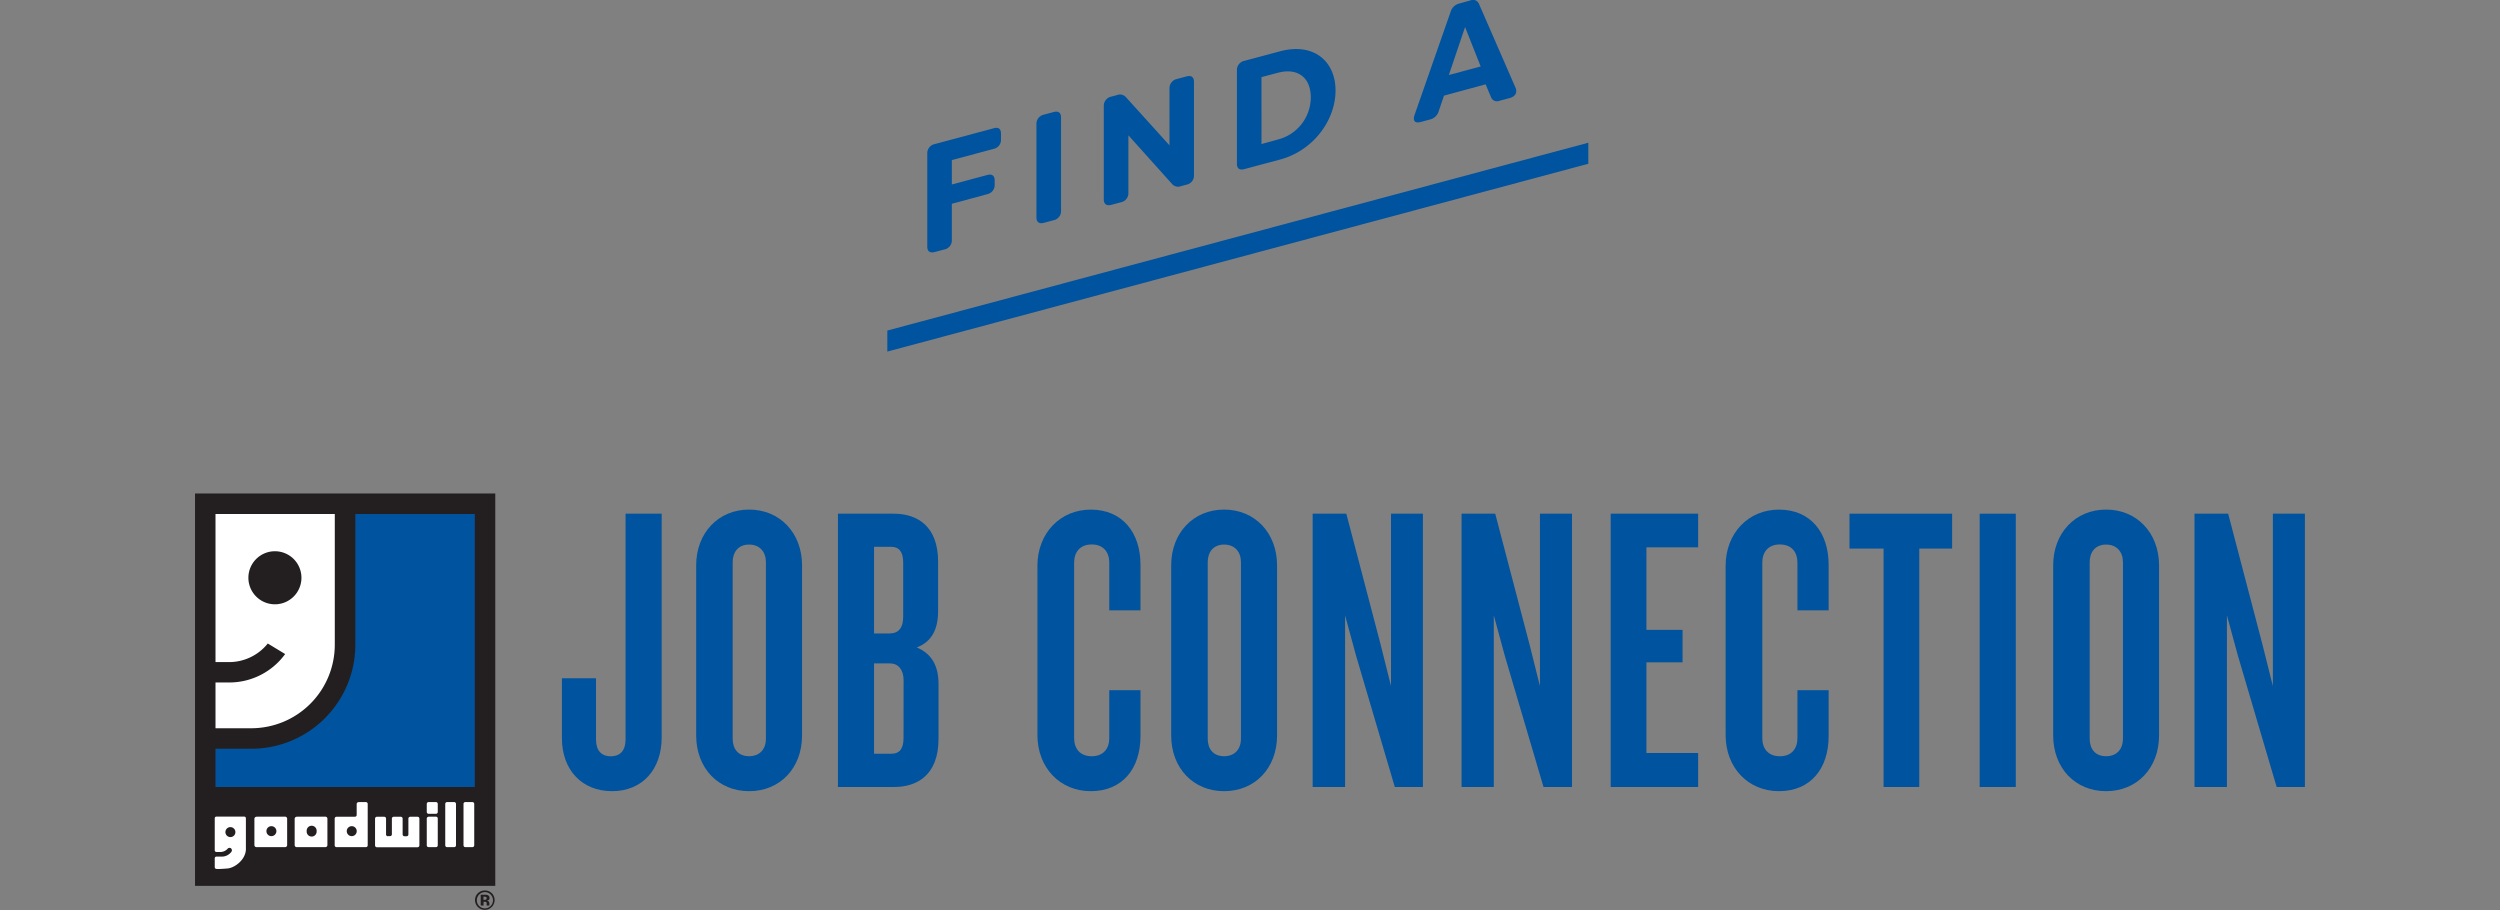 <svg id="Layer_1" data-name="Layer 1" xmlns="http://www.w3.org/2000/svg" width="711.57" height="259.02" viewBox="0 0 711.57 259.02">
  <rect x="0" y="0" width="711.57" height="259.02" fill="#808080" stroke="none"/>
  <g id="Layer_2" data-name="Layer 2">
    <g>
      <g>
        <path d="M284.91,38V39.7a2.62,2.62,0,0,1-2.11,2.68l-11.88,3.18v6.95L281,49.81c1.36-.36,2.11.18,2.11,1.55v1.19A2.66,2.66,0,0,1,281,55.27L270.92,58V68.35A2.61,2.61,0,0,1,268.81,71l-2.73.73c-1.36.37-2.15-.17-2.15-1.53V43.65A2.65,2.65,0,0,1,266.08,41l16.72-4.48C284.16,36.11,284.91,36.66,284.91,38Z" style="fill: #00539f"/>
        <path d="M295,61.89V35.31a2.68,2.68,0,0,1,2.16-2.69l2.73-.73c1.36-.36,2.11.18,2.11,1.55V60a2.62,2.62,0,0,1-2.11,2.68l-2.73.73C295.83,63.79,295,63.26,295,61.89Z" style="fill: #00539f"/>
        <path d="M314.17,56.77V30.19a2.67,2.67,0,0,1,2.16-2.7l1.58-.42a2.29,2.29,0,0,1,2.6.63l12.36,13.67V25.17A2.67,2.67,0,0,1,335,22.48l2.72-.73c1.37-.36,2.12.19,2.12,1.55V49.88a2.62,2.62,0,0,1-2.12,2.68l-1.58.42a2.23,2.23,0,0,1-2.55-.63L321.17,38.52V54.89a2.62,2.62,0,0,1-2.11,2.68l-2.73.73C315,58.66,314.17,58.13,314.17,56.77Z" style="fill: #00539f"/>
        <path d="M352.06,46.61V20a2.67,2.67,0,0,1,2.15-2.69l10.17-2.72c9.37-2.51,15.75,2.69,15.75,11.18s-6.38,17.11-15.75,19.63l-10.17,2.72C352.85,48.51,352.06,48,352.06,46.61Zm11.61-6.89a12.42,12.42,0,0,0,9.42-12c0-5.5-3.57-8.55-9.42-7l-4.62,1.23V41Z" style="fill: #00539f"/>
        <path d="M402.61,32.76l10.3-29.47A3.37,3.37,0,0,1,415.37,1L418.5.12a1.84,1.84,0,0,1,2.46,1l10.43,23.92c.52,1.31-.09,2.44-1.68,2.87l-2.86.76a1.83,1.83,0,0,1-2.46-1L422.85,24,411,27.22l-1.49,4.4A3.4,3.4,0,0,1,407.06,34l-2.77.74C402.7,35.16,402.09,34.35,402.61,32.76Zm18.83-13.85L417,7.7l-4.62,13.65Z" style="fill: #00539f"/>
      </g>
      <polygon points="452.08 46.61 252.56 100.07 252.56 94.08 452.08 40.62 452.08 46.61" style="fill: #00539f"/>
      <g>
        <g>
          <polygon points="140.97 140.46 140.97 252.14 55.51 252.14 55.51 140.46 140.97 140.46 140.97 140.46" style="fill: #231f20"/>
          <path d="M135.14,146.29h-34v37.15a29.63,29.63,0,0,1-29.61,29.68H61.34V224h73.8V146.29Z" style="fill: #00539f"/>
          <path d="M61.34,207.28H71.5a23.78,23.78,0,0,0,23.79-23.79l0-37.19H61.34v42.15l.34,0h3.48a14.13,14.13,0,0,0,11.06-5.29l4.94,3a19.64,19.64,0,0,1-15.94,8.09H61.34v13Z" style="fill: #fff"/>
          <path d="M70.7,164.42A7.55,7.55,0,1,1,78.25,172a7.55,7.55,0,0,1-7.55-7.55Z" style="fill: #231f20"/>
          <path d="M139.64,254.62a2.21,2.21,0,0,1,.67,1.61,2.25,2.25,0,0,1-.67,1.64,2.28,2.28,0,0,1-3.25,0,2.32,2.32,0,0,1,0-3.25,2.18,2.18,0,0,1,1.64-.69,2.15,2.15,0,0,1,1.62.69Zm.35-.36a2.7,2.7,0,0,0-2-.81,2.75,2.75,0,0,0-1.92.75,2.66,2.66,0,0,0-.87,2,2.79,2.79,0,1,0,4.76-2ZM138.36,256a.7.7,0,0,1-.44.11h-.31v-.9h.19a1.37,1.37,0,0,1,.47.07.36.36,0,0,1,.25.36.4.4,0,0,1-.16.36Zm-.75.67H138a1.18,1.18,0,0,1,.28.05.37.37,0,0,1,.23.23,1.69,1.69,0,0,1,0,.37,2.16,2.16,0,0,0,0,.43h.78l0-.08a.36.36,0,0,1,0-.1s0-.06,0-.09v-.27a.82.82,0,0,0-.27-.69,1,1,0,0,0-.44-.18,1.29,1.29,0,0,0,.54-.2.71.71,0,0,0,.21-.57.77.77,0,0,0-.41-.74,1.47,1.47,0,0,0-.6-.16h-1.5v3.08h.81v-1.09Z" style="fill: #231f20"/>
          <g>
            <path d="M87.29,236.57a1.42,1.42,0,1,0,2.83,0,1.42,1.42,0,1,0-2.83,0Zm-2.76-4.13h8a.61.61,0,0,1,.66.53v7.63a.6.6,0,0,1-.66.52h-8a.6.6,0,0,1-.66-.52V233a.6.6,0,0,1,.66-.53Z" style="fill: #fff"/>
            <path d="M75.83,236.57a1.42,1.42,0,1,0,1.42-1.42,1.41,1.41,0,0,0-1.42,1.42Zm-2.76-4.13h8a.61.61,0,0,1,.66.53v7.63a.6.6,0,0,1-.66.52h-8a.6.6,0,0,1-.66-.52V233a.61.61,0,0,1,.66-.53Z" style="fill: #fff"/>
            <path d="M65.54,235.42A1.42,1.42,0,1,0,67,236.84a1.42,1.42,0,0,0-1.42-1.42ZM70,241.56c0,3.17-3.25,5.46-5.22,5.63-3.05.25-3.18.12-3.18.12a.49.49,0,0,1-.48-.48v-2.54a.49.49,0,0,1,.48-.48h1.29a3.39,3.39,0,0,0,3-1.41A.63.63,0,0,0,66,242a.67.67,0,0,0-.68-.68.72.72,0,0,0-.43.15l-.09.09a2.73,2.73,0,0,1-2.1.94H61.6a.49.49,0,0,1-.48-.48V232.9a.49.49,0,0,1,.48-.48h7.91a.49.49,0,0,1,.48.48v8.66Z" style="fill: #fff"/>
            <path d="M116.27,237.53v0Zm-6.85,3.59h0Zm1-3.13h.6a.52.52,0,0,0,.52-.52V233a.53.53,0,0,1,.53-.53h2a.53.53,0,0,1,.53.53v4.5a.52.52,0,0,0,.53.52h.59a.52.52,0,0,0,.52-.46V233a.53.53,0,0,1,.53-.53h2.08a.52.52,0,0,1,.52.53v7.63a.52.52,0,0,1-.52.52H116.8a.32.32,0,0,1-.14,0h-9.37a.53.53,0,0,1-.54-.52V233a.54.54,0,0,1,.54-.53h2.07a.52.52,0,0,1,.52.53v4.5a.52.52,0,0,0,.53.52Z" style="fill: #fff"/>
            <path d="M101.53,236.7a.53.53,0,0,0,0-.13.57.57,0,0,0,0-.13,1.42,1.42,0,1,0,0,.26Zm.53-8.41h2.07a.53.53,0,0,1,.53.53V240.6a.52.52,0,0,1-.53.52H95.79a.52.52,0,0,1-.53-.52V233a.53.53,0,0,1,.53-.53H101a.52.52,0,0,0,.52-.45v-3.17a.53.53,0,0,1,.53-.53Z" style="fill: #fff"/>
            <path d="M122,228.29h2.07a.53.53,0,0,1,.53.53v2.28a.53.53,0,0,1-.53.53H122a.53.53,0,0,1-.53-.53v-2.28a.53.53,0,0,1,.53-.53Z" style="fill: #fff"/>
            <path d="M122,232.44h2.07a.53.53,0,0,1,.53.53v7.63a.52.52,0,0,1-.53.52H122a.52.52,0,0,1-.53-.52V233a.53.53,0,0,1,.53-.53Z" style="fill: #fff"/>
            <path d="M127.26,228.29h2a.53.53,0,0,1,.53.53V240.6a.52.52,0,0,1-.53.52h-2a.52.52,0,0,1-.53-.52V228.82a.53.53,0,0,1,.53-.53Z" style="fill: #fff"/>
            <path d="M132.45,228.29h2a.53.53,0,0,1,.53.53V240.6a.52.52,0,0,1-.53.52h-2a.52.52,0,0,1-.52-.52V228.82a.52.52,0,0,1,.52-.53Z" style="fill: #fff"/>
          </g>
        </g>
        <g>
          <path d="M174.2,225.19c-8.53,0-14.26-6-14.26-15.07V193.06h9.7v17.41c0,3,1.4,4.79,4.2,4.79s4.21-1.75,4.21-4.79V146.21h10.28v63.68C188.33,219,182.84,225.19,174.2,225.19Z" style="fill: #00539f"/>
          <path d="M213.22,225.19c-8.76,0-15.07-6.54-15.07-15.89V160.93c0-9.23,6.31-15.89,15.07-15.89s15.07,6.66,15.07,15.89V209.3C228.29,218.65,222,225.19,213.22,225.19ZM218,160c0-2.92-1.75-5-4.79-5s-4.67,2.11-4.67,5v50.24c0,3,1.63,5,4.67,5s4.79-2,4.79-5Z" style="fill: #00539f"/>
          <path d="M254.5,224h-16V146.21h15.89c6.66,0,12.62,3.51,12.62,13.67V174c0,5-1.75,8.64-6.07,10.28,4.44,1.87,6.19,5.49,6.19,10.4v15.65C267.12,220.64,261,224,254.5,224Zm2.57-63.92c0-3-1.17-4.44-3.39-4.44h-4.9v24.66h4.44c2.45,0,3.85-1.52,3.85-4.68Zm.12,33.54c0-3-1.52-4.79-3.86-4.79h-4.55v25.7h5c2.22,0,3.39-1.4,3.39-4.44Z" style="fill: #00539f"/>
          <path d="M310.47,225.19c-8.76,0-15.19-6.66-15.19-16V161.05c0-9.23,6.43-16,15.19-16,9,0,14.14,6.54,14.14,15.66v13h-8.88V160.11c0-2.92-1.64-5.14-5-5.14s-5,2.22-5,5.14v50c0,2.92,1.64,5.14,5,5.14s5-2.22,5-5.14V196.45h8.88v13.09C324.61,218.77,319.47,225.19,310.47,225.19Z" style="fill: #00539f"/>
          <path d="M348.42,225.19c-8.76,0-15.07-6.54-15.07-15.89V160.93c0-9.23,6.31-15.89,15.07-15.89s15.07,6.66,15.07,15.89V209.3C363.49,218.65,357.18,225.19,348.42,225.19ZM353.21,160c0-2.92-1.75-5-4.79-5s-4.67,2.11-4.67,5v50.24c0,3,1.63,5,4.67,5s4.79-2,4.79-5Z" style="fill: #00539f"/>
          <path d="M397,224l-11-37.28-3.15-11.56V224h-9.23V146.21h9.58L393,183.6l2.92,11.68V146.21H405V224Z" style="fill: #00539f"/>
          <path d="M439.33,224l-11-37.28-3.15-11.56V224H416V146.21h9.58l9.81,37.39,2.92,11.68V146.21h9.12V224Z" style="fill: #00539f"/>
          <path d="M458.45,224V146.21h24.89v9.58H468.62v23.49H478.9v9.23H468.62v25.82h14.72V224Z" style="fill: #00539f"/>
          <path d="M506.35,225.19c-8.77,0-15.19-6.66-15.19-16V161.05c0-9.23,6.42-16,15.19-16,9,0,14.13,6.54,14.13,15.66v13H511.6V160.11c0-2.92-1.63-5.14-5-5.14s-5,2.22-5,5.14v50c0,2.92,1.63,5.14,5,5.14s5-2.22,5-5.14V196.45h8.88v13.09C520.48,218.77,515.34,225.19,506.35,225.19Z" style="fill: #00539f"/>
          <path d="M546.28,156.14V224H536.12V156.14h-9.7v-9.93h29.21v9.93Z" style="fill: #00539f"/>
          <path d="M563.47,224V146.21h10.28V224Z" style="fill: #00539f"/>
          <path d="M599.46,225.19c-8.76,0-15.07-6.54-15.07-15.89V160.93c0-9.23,6.31-15.89,15.07-15.89s15.07,6.66,15.07,15.89V209.3C614.53,218.65,608.22,225.19,599.46,225.19ZM604.25,160c0-2.92-1.75-5-4.79-5s-4.68,2.11-4.68,5v50.24c0,3,1.64,5,4.68,5s4.79-2,4.79-5Z" style="fill: #00539f"/>
          <path d="M648,224l-11-37.28-3.15-11.56V224h-9.23V146.21h9.58L644,183.6l2.92,11.68V146.21h9.12V224Z" style="fill: #00539f"/>
        </g>
      </g>
    </g>
  </g>
</svg>
